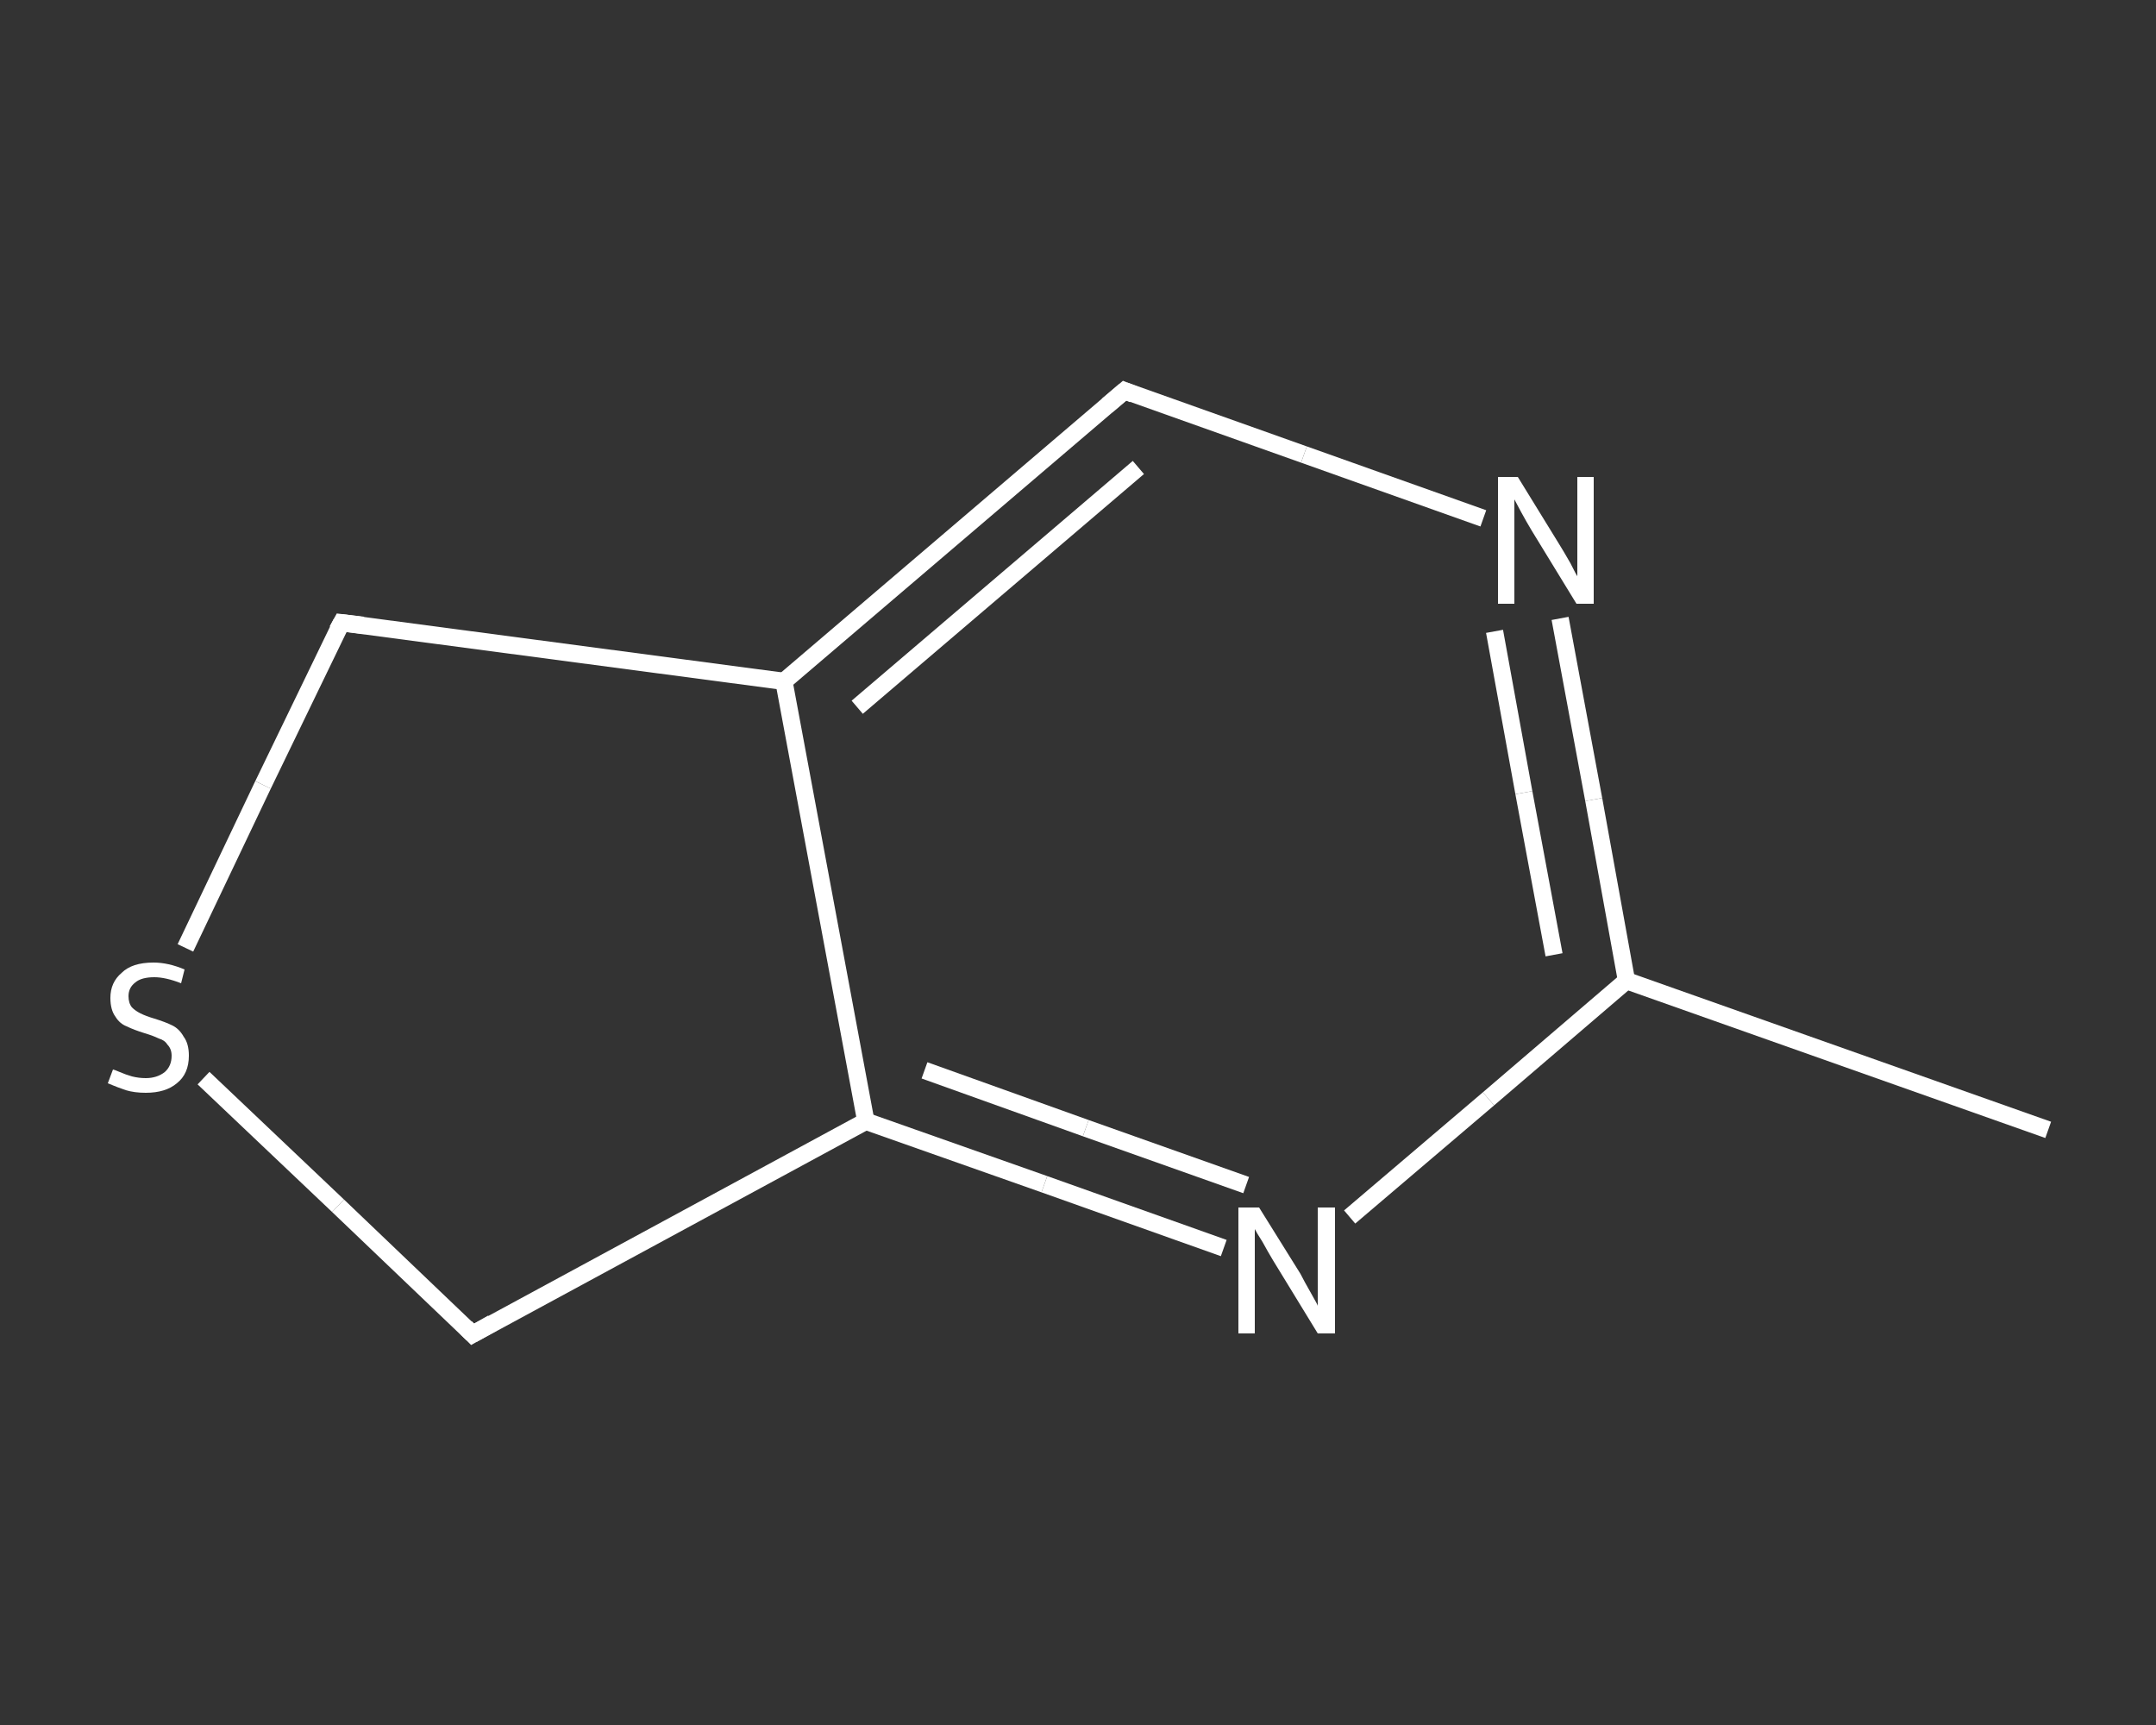 <?xml version='1.0' encoding='iso-8859-1'?>
<svg version='1.1' baseProfile='full'
              xmlns='http://www.w3.org/2000/svg'
                      xmlns:rdkit='http://www.rdkit.org/xml'
                      xmlns:xlink='http://www.w3.org/1999/xlink'
                  xml:space='preserve'
width='250px' height='200px' viewBox='0 0 250 200'>
<rect x="0" y="0" width="250" height="200" fill="#333333" stroke="none"/>
<!-- END OF HEADER -->
<rect style='opacity:1.0;fill:transparent;stroke:none' width='250.0' height='200.0' x='0.0' y='0.0'> </rect>
<path class='bond-0 atom-0 atom-1' d='M 237.5,131.0 L 188.6,113.7' style='fill:none;fill-rule:evenodd;stroke:#FFFFFF;stroke-width:2.0px;stroke-linecap:butt;stroke-linejoin:miter;stroke-opacity:1' />
<path class='bond-1 atom-1 atom-2' d='M 188.6,113.7 L 184.8,92.7' style='fill:none;fill-rule:evenodd;stroke:#FFFFFF;stroke-width:2.0px;stroke-linecap:butt;stroke-linejoin:miter;stroke-opacity:1' />
<path class='bond-1 atom-1 atom-2' d='M 184.8,92.7 L 180.9,71.7' style='fill:none;fill-rule:evenodd;stroke:#FFFFFF;stroke-width:2.0px;stroke-linecap:butt;stroke-linejoin:miter;stroke-opacity:1' />
<path class='bond-1 atom-1 atom-2' d='M 180.2,110.7 L 176.7,91.9' style='fill:none;fill-rule:evenodd;stroke:#FFFFFF;stroke-width:2.0px;stroke-linecap:butt;stroke-linejoin:miter;stroke-opacity:1' />
<path class='bond-1 atom-1 atom-2' d='M 176.7,91.9 L 173.3,73.2' style='fill:none;fill-rule:evenodd;stroke:#FFFFFF;stroke-width:2.0px;stroke-linecap:butt;stroke-linejoin:miter;stroke-opacity:1' />
<path class='bond-2 atom-2 atom-3' d='M 172.0,60.1 L 151.2,52.7' style='fill:none;fill-rule:evenodd;stroke:#FFFFFF;stroke-width:2.0px;stroke-linecap:butt;stroke-linejoin:miter;stroke-opacity:1' />
<path class='bond-2 atom-2 atom-3' d='M 151.2,52.7 L 130.4,45.3' style='fill:none;fill-rule:evenodd;stroke:#FFFFFF;stroke-width:2.0px;stroke-linecap:butt;stroke-linejoin:miter;stroke-opacity:1' />
<path class='bond-3 atom-3 atom-4' d='M 130.4,45.3 L 90.9,79.0' style='fill:none;fill-rule:evenodd;stroke:#FFFFFF;stroke-width:2.0px;stroke-linecap:butt;stroke-linejoin:miter;stroke-opacity:1' />
<path class='bond-3 atom-3 atom-4' d='M 132.0,54.2 L 99.4,82.0' style='fill:none;fill-rule:evenodd;stroke:#FFFFFF;stroke-width:2.0px;stroke-linecap:butt;stroke-linejoin:miter;stroke-opacity:1' />
<path class='bond-4 atom-4 atom-5' d='M 90.9,79.0 L 100.4,130.0' style='fill:none;fill-rule:evenodd;stroke:#FFFFFF;stroke-width:2.0px;stroke-linecap:butt;stroke-linejoin:miter;stroke-opacity:1' />
<path class='bond-5 atom-5 atom-6' d='M 100.4,130.0 L 121.1,137.3' style='fill:none;fill-rule:evenodd;stroke:#FFFFFF;stroke-width:2.0px;stroke-linecap:butt;stroke-linejoin:miter;stroke-opacity:1' />
<path class='bond-5 atom-5 atom-6' d='M 121.1,137.3 L 141.9,144.7' style='fill:none;fill-rule:evenodd;stroke:#FFFFFF;stroke-width:2.0px;stroke-linecap:butt;stroke-linejoin:miter;stroke-opacity:1' />
<path class='bond-5 atom-5 atom-6' d='M 107.2,124.1 L 125.9,130.8' style='fill:none;fill-rule:evenodd;stroke:#FFFFFF;stroke-width:2.0px;stroke-linecap:butt;stroke-linejoin:miter;stroke-opacity:1' />
<path class='bond-5 atom-5 atom-6' d='M 125.9,130.8 L 144.5,137.4' style='fill:none;fill-rule:evenodd;stroke:#FFFFFF;stroke-width:2.0px;stroke-linecap:butt;stroke-linejoin:miter;stroke-opacity:1' />
<path class='bond-6 atom-5 atom-7' d='M 100.4,130.0 L 54.8,154.7' style='fill:none;fill-rule:evenodd;stroke:#FFFFFF;stroke-width:2.0px;stroke-linecap:butt;stroke-linejoin:miter;stroke-opacity:1' />
<path class='bond-7 atom-7 atom-8' d='M 54.8,154.7 L 39.2,139.8' style='fill:none;fill-rule:evenodd;stroke:#FFFFFF;stroke-width:2.0px;stroke-linecap:butt;stroke-linejoin:miter;stroke-opacity:1' />
<path class='bond-7 atom-7 atom-8' d='M 39.2,139.8 L 23.6,125.0' style='fill:none;fill-rule:evenodd;stroke:#FFFFFF;stroke-width:2.0px;stroke-linecap:butt;stroke-linejoin:miter;stroke-opacity:1' />
<path class='bond-8 atom-8 atom-9' d='M 21.5,109.9 L 30.5,91.0' style='fill:none;fill-rule:evenodd;stroke:#FFFFFF;stroke-width:2.0px;stroke-linecap:butt;stroke-linejoin:miter;stroke-opacity:1' />
<path class='bond-8 atom-8 atom-9' d='M 30.5,91.0 L 39.6,72.2' style='fill:none;fill-rule:evenodd;stroke:#FFFFFF;stroke-width:2.0px;stroke-linecap:butt;stroke-linejoin:miter;stroke-opacity:1' />
<path class='bond-9 atom-6 atom-1' d='M 156.5,141.1 L 172.6,127.4' style='fill:none;fill-rule:evenodd;stroke:#FFFFFF;stroke-width:2.0px;stroke-linecap:butt;stroke-linejoin:miter;stroke-opacity:1' />
<path class='bond-9 atom-6 atom-1' d='M 172.6,127.4 L 188.6,113.7' style='fill:none;fill-rule:evenodd;stroke:#FFFFFF;stroke-width:2.0px;stroke-linecap:butt;stroke-linejoin:miter;stroke-opacity:1' />
<path class='bond-10 atom-9 atom-4' d='M 39.6,72.2 L 90.9,79.0' style='fill:none;fill-rule:evenodd;stroke:#FFFFFF;stroke-width:2.0px;stroke-linecap:butt;stroke-linejoin:miter;stroke-opacity:1' />
<path d='M 131.4,45.7 L 130.4,45.3 L 128.4,47.0' style='fill:none;stroke:#FFFFFF;stroke-width:2.0px;stroke-linecap:butt;stroke-linejoin:miter;stroke-opacity:1;' />
<path d='M 57.1,153.4 L 54.8,154.7 L 54.0,153.9' style='fill:none;stroke:#FFFFFF;stroke-width:2.0px;stroke-linecap:butt;stroke-linejoin:miter;stroke-opacity:1;' />
<path d='M 39.1,73.1 L 39.6,72.2 L 42.1,72.5' style='fill:none;stroke:#FFFFFF;stroke-width:2.0px;stroke-linecap:butt;stroke-linejoin:miter;stroke-opacity:1;' />
<path class='atom-2' d='M 176.0 55.3
L 180.8 63.1
Q 181.3 63.9, 182.1 65.3
Q 182.8 66.7, 182.9 66.8
L 182.9 55.3
L 184.8 55.3
L 184.8 70.0
L 182.8 70.0
L 177.6 61.5
Q 177.0 60.5, 176.4 59.4
Q 175.8 58.3, 175.6 57.9
L 175.6 70.0
L 173.7 70.0
L 173.7 55.3
L 176.0 55.3
' fill='#FFFFFF'/>
<path class='atom-6' d='M 146.0 140.0
L 150.8 147.7
Q 151.2 148.5, 152.0 149.9
Q 152.8 151.3, 152.8 151.4
L 152.8 140.0
L 154.8 140.0
L 154.8 154.6
L 152.8 154.6
L 147.6 146.1
Q 147.0 145.1, 146.4 144.0
Q 145.7 142.9, 145.5 142.5
L 145.5 154.6
L 143.6 154.6
L 143.6 140.0
L 146.0 140.0
' fill='#FFFFFF'/>
<path class='atom-8' d='M 13.1 124.0
Q 13.2 124.0, 13.9 124.3
Q 14.6 124.6, 15.3 124.8
Q 16.1 125.0, 16.9 125.0
Q 18.2 125.0, 19.1 124.3
Q 19.9 123.6, 19.9 122.4
Q 19.9 121.6, 19.4 121.1
Q 19.1 120.6, 18.4 120.4
Q 17.8 120.1, 16.8 119.8
Q 15.5 119.4, 14.7 119.0
Q 13.9 118.7, 13.4 117.9
Q 12.8 117.1, 12.8 115.7
Q 12.8 113.9, 14.1 112.8
Q 15.3 111.6, 17.8 111.6
Q 19.5 111.6, 21.4 112.4
L 21.0 114.0
Q 19.2 113.3, 17.9 113.3
Q 16.4 113.3, 15.7 113.9
Q 14.9 114.5, 14.9 115.5
Q 14.9 116.3, 15.3 116.8
Q 15.7 117.2, 16.3 117.5
Q 16.9 117.8, 17.9 118.1
Q 19.2 118.5, 20.0 118.9
Q 20.8 119.3, 21.3 120.2
Q 21.9 121.0, 21.9 122.4
Q 21.9 124.5, 20.5 125.6
Q 19.2 126.7, 16.9 126.7
Q 15.6 126.7, 14.6 126.4
Q 13.7 126.1, 12.5 125.6
L 13.1 124.0
' fill='#FFFFFF'/>
</svg>
